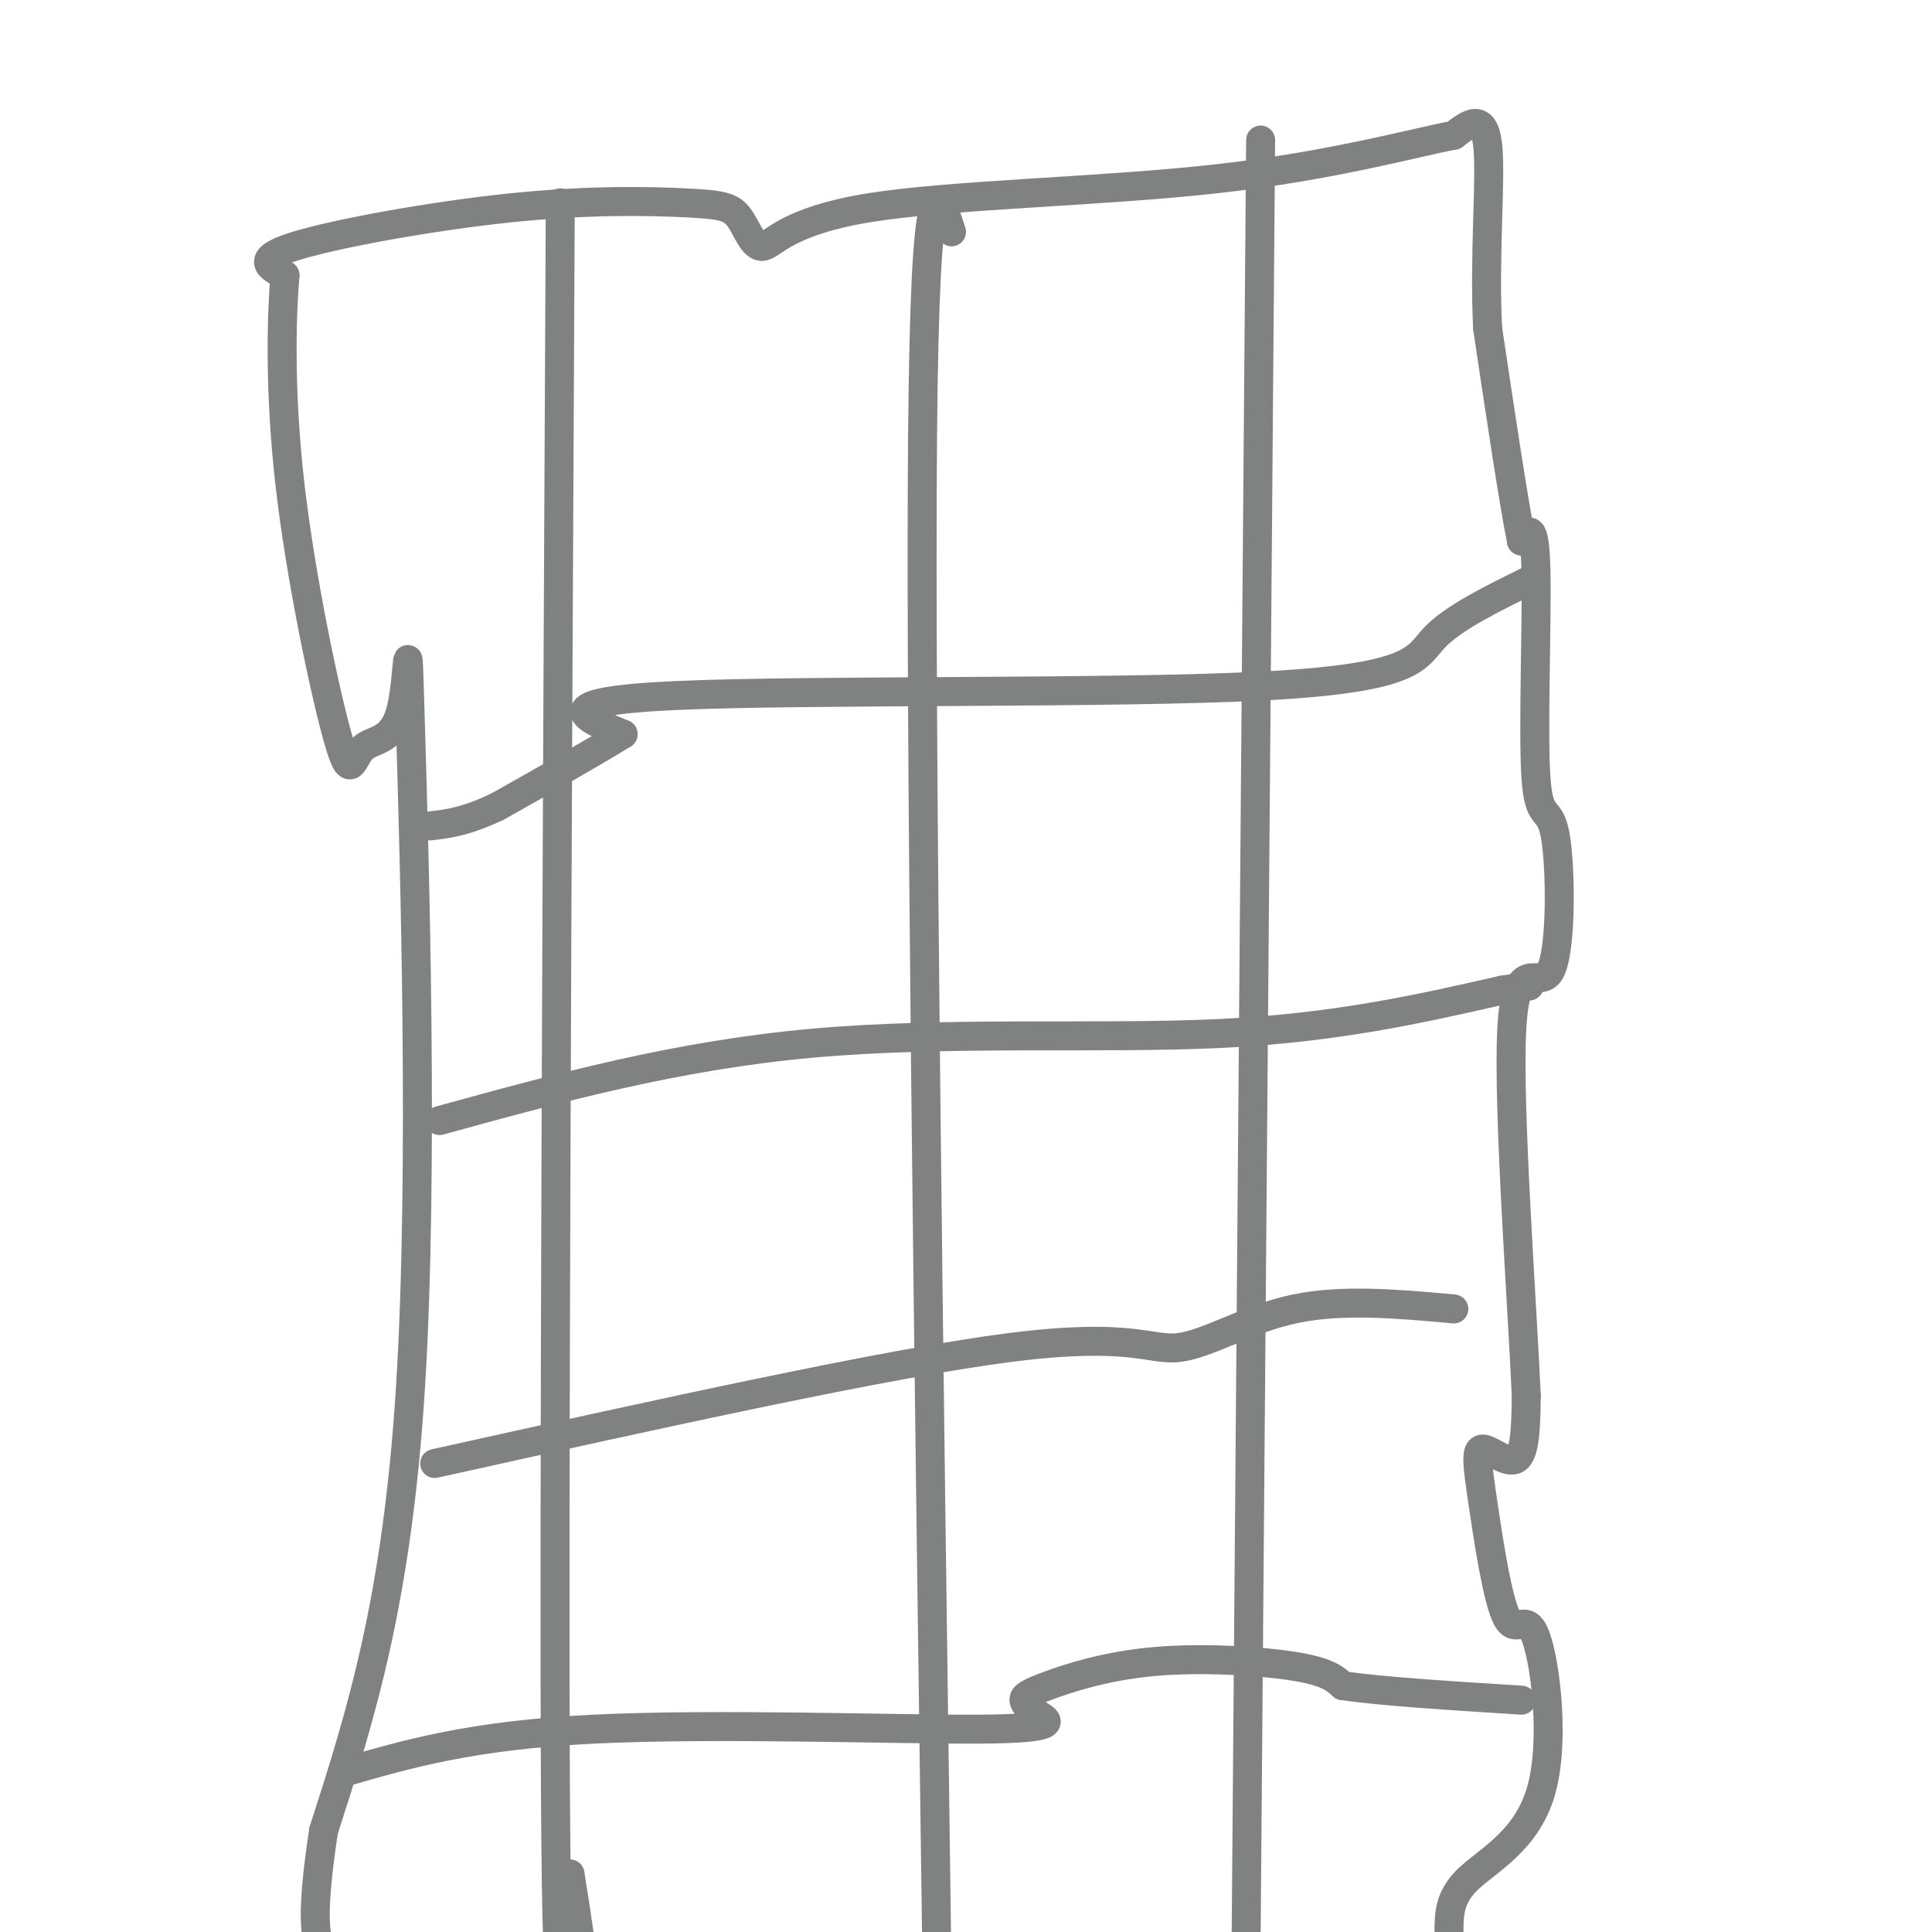 <svg viewBox='0 0 400 400' version='1.1' xmlns='http://www.w3.org/2000/svg' xmlns:xlink='http://www.w3.org/1999/xlink'><g fill='none' stroke='#808282' stroke-width='6' stroke-linecap='round' stroke-linejoin='round'><path d='M300,400c0.000,-3.594 0.001,-7.189 4,-11c3.999,-3.811 11.997,-7.840 15,-18c3.003,-10.160 1.011,-26.453 -1,-32c-2.011,-5.547 -4.042,-0.348 -6,-4c-1.958,-3.652 -3.845,-16.154 -5,-24c-1.155,-7.846 -1.580,-11.035 0,-11c1.580,0.035 5.166,3.296 7,2c1.834,-1.296 1.917,-7.148 2,-13'/><path d='M316,289c-0.821,-18.948 -3.874,-59.816 -3,-76c0.874,-16.184 5.676,-7.682 8,-12c2.324,-4.318 2.169,-21.456 1,-28c-1.169,-6.544 -3.353,-2.492 -4,-12c-0.647,-9.508 0.244,-32.574 0,-43c-0.244,-10.426 -1.622,-8.213 -3,-6'/><path d='M315,112c-1.667,-8.333 -4.333,-26.167 -7,-44'/><path d='M308,68c-0.778,-15.200 0.778,-31.200 0,-38c-0.778,-6.800 -3.889,-4.400 -7,-2'/><path d='M301,28c-8.153,1.518 -25.035,6.313 -49,9c-23.965,2.687 -55.013,3.267 -72,6c-16.987,2.733 -19.913,7.619 -22,8c-2.087,0.381 -3.336,-3.743 -5,-6c-1.664,-2.257 -3.745,-2.646 -11,-3c-7.255,-0.354 -19.684,-0.672 -36,1c-16.316,1.672 -36.519,5.335 -45,8c-8.481,2.665 -5.241,4.333 -2,6'/><path d='M59,57c-0.642,7.487 -1.247,23.204 1,43c2.247,19.796 7.348,43.669 10,53c2.652,9.331 2.857,4.119 5,2c2.143,-2.119 6.224,-1.145 8,-8c1.776,-6.855 1.247,-21.538 2,4c0.753,25.538 2.786,91.297 0,136c-2.786,44.703 -10.393,68.352 -18,92'/><path d='M67,379c-3.000,19.667 -1.500,22.833 0,26'/><path d='M317,120c-8.060,3.952 -16.119,7.905 -20,12c-3.881,4.095 -3.583,8.333 -35,10c-31.417,1.667 -94.548,0.762 -122,2c-27.452,1.238 -19.226,4.619 -11,8'/><path d='M129,152c-6.167,3.833 -16.083,9.417 -26,15'/><path d='M103,167c-6.667,3.167 -10.333,3.583 -14,4'/><path d='M91,232c24.489,-6.733 48.978,-13.467 77,-16c28.022,-2.533 59.578,-0.867 84,-2c24.422,-1.133 41.711,-5.067 59,-9'/><path d='M311,205c9.833,-1.500 4.917,-0.750 0,0'/><path d='M90,303c46.851,-10.381 93.702,-20.762 119,-24c25.298,-3.238 29.042,0.667 35,0c5.958,-0.667 14.131,-5.905 24,-8c9.869,-2.095 21.435,-1.048 33,0'/><path d='M71,367c13.309,-3.874 26.617,-7.748 52,-9c25.383,-1.252 62.840,0.119 80,0c17.160,-0.119 14.024,-1.726 12,-3c-2.024,-1.274 -2.938,-2.214 -3,-3c-0.063,-0.786 0.726,-1.417 5,-3c4.274,-1.583 12.035,-4.119 22,-5c9.965,-0.881 22.133,-0.109 29,1c6.867,1.109 8.434,2.554 10,4'/><path d='M278,349c7.833,1.167 22.417,2.083 37,3'/><path d='M197,48c-2.750,-8.500 -5.500,-17.000 -6,43c-0.500,60.000 1.250,188.500 3,317'/><path d='M261,29c0.000,0.000 -3.000,372.000 -3,372'/><path d='M116,42c-0.667,135.667 -1.333,271.333 -1,329c0.333,57.667 1.667,37.333 3,17'/><path d='M118,388c0.833,5.000 1.417,9.000 2,13'/></g>
</svg>